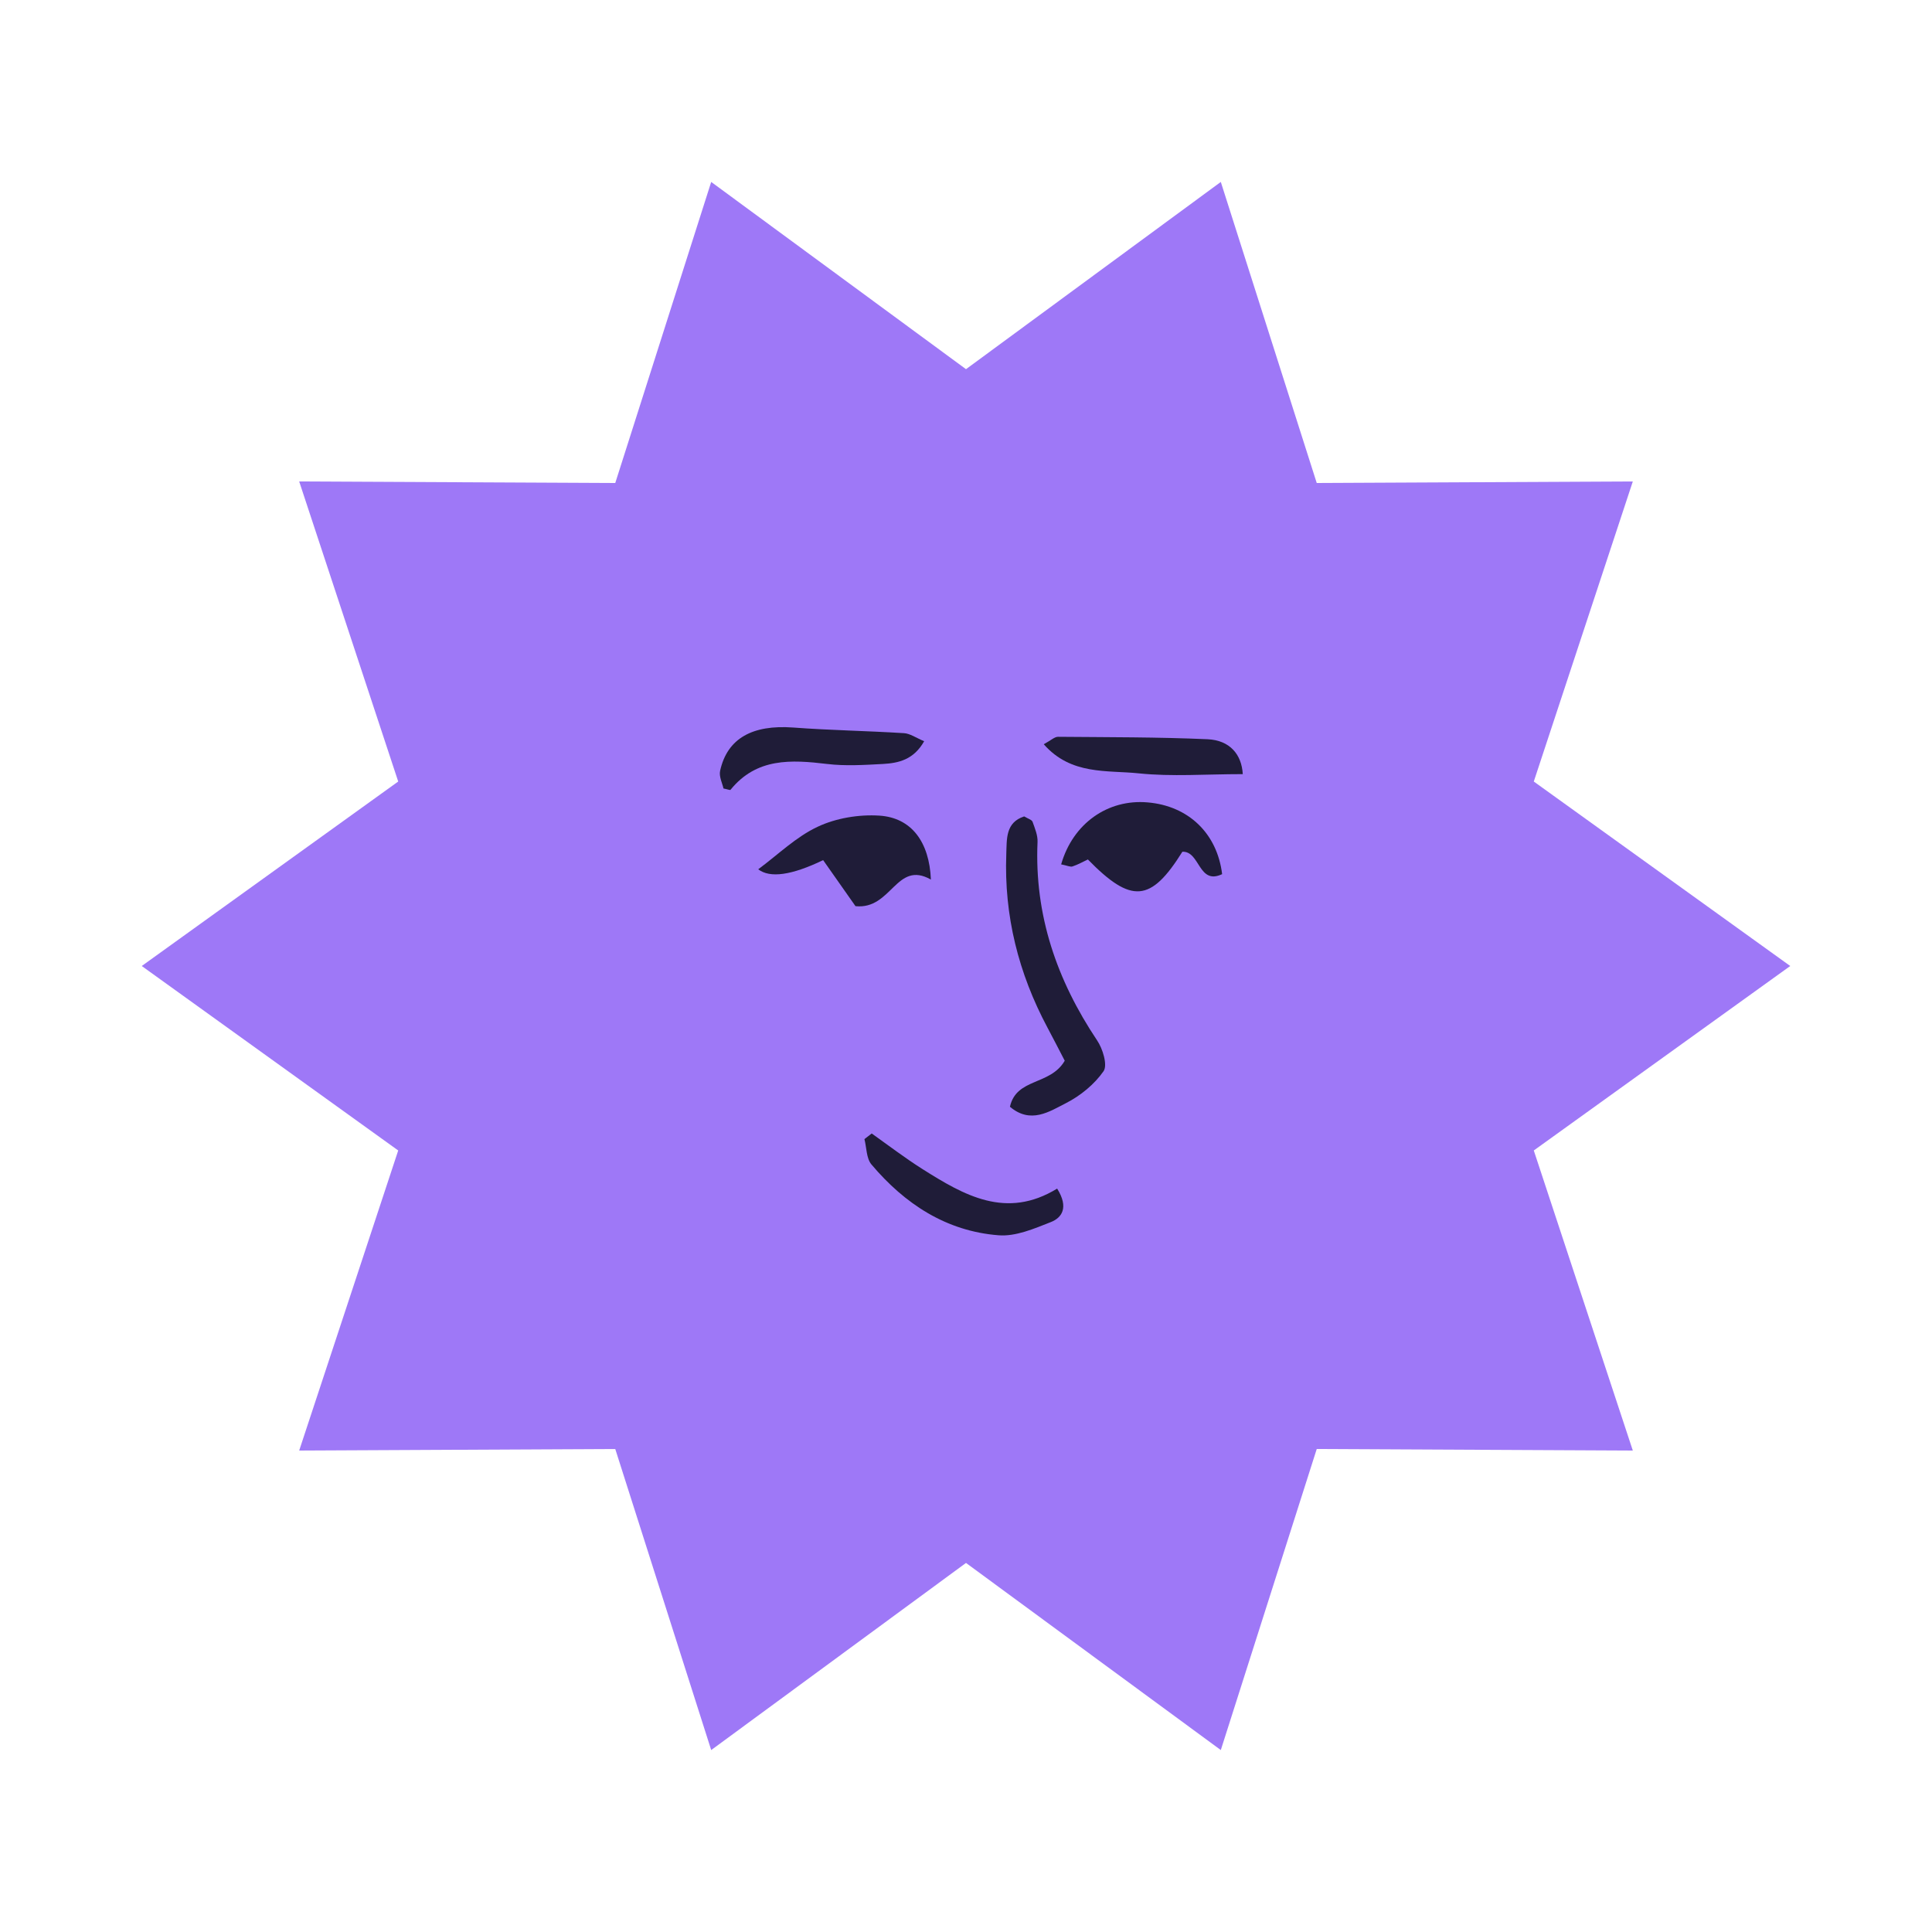 <?xml version="1.0" encoding="UTF-8"?>
<svg id="Layer_1" xmlns="http://www.w3.org/2000/svg" viewBox="0 0 175 175">
  <polygon points="87.5 33.44 64.42 16.48 55.73 43.75 27.1 43.61 36.07 70.79 12.84 87.5 36.07 104.21 27.1 131.39 55.73 131.25 64.42 158.52 87.5 141.57 110.58 158.52 119.27 131.25 147.9 131.39 138.93 104.21 162.16 87.5 138.93 70.79 147.9 43.61 119.27 43.75 110.58 16.48 87.5 33.44" style="fill: #9e78f7;"/>
  <g>
    <path d="M96.45,96.07c-1.32,2.28-4.38,1.54-4.97,4.18,1.88,1.59,3.58.43,5.06-.32,1.32-.67,2.59-1.71,3.42-2.9.38-.55-.07-2.04-.59-2.8-3.64-5.45-5.68-11.34-5.39-17.96.03-.6-.24-1.24-.45-1.83-.07-.19-.41-.28-.76-.49-1.69.55-1.57,2.02-1.62,3.42-.21,5.58,1.11,10.8,3.73,15.71.54,1.01,1.06,2.03,1.57,3.01" style="fill: #1f1c38;"/>
    <path d="M96.1,78.29c.57.11.84.26,1.05.19.48-.16.93-.41,1.39-.63,3.94,4.03,5.7,3.88,8.56-.7,1.61-.07,1.44,3.05,3.6,2.03-.45-3.69-3.05-6.19-6.76-6.5-3.58-.31-6.75,1.89-7.82,5.61" style="fill: #1f1c38;"/>
    <path d="M74.56,77.91c1.07,1.52,2.13,3.03,2.93,4.17,3.29.34,3.68-4.19,6.83-2.41-.14-3.41-1.76-5.6-4.66-5.79-1.85-.12-3.93.22-5.6,1.01-1.95.91-3.57,2.51-5.38,3.85q1.6,1.23,5.88-.83" style="fill: #1f1c38;"/>
    <path d="M95.76,107.66c-4.61,2.83-8.44.61-12.21-1.77-1.58-1-3.07-2.14-4.59-3.22-.22.17-.44.34-.66.51.2.77.17,1.74.63,2.29,3.02,3.58,6.78,6.05,11.51,6.42,1.55.13,3.24-.6,4.76-1.2.96-.38,1.64-1.29.56-3.02" style="fill: #1f1c38;"/>
    <path d="M65.53,71.42c.4.08.6.17.64.12,2.36-2.91,5.49-2.73,8.75-2.34,1.66.2,3.37.09,5.06,0,1.41-.08,2.78-.38,3.73-2.06-.74-.31-1.28-.7-1.83-.73-3.34-.21-6.7-.26-10.03-.51-3.68-.27-5.97.97-6.62,3.91-.12.52.2,1.14.3,1.6" style="fill: #1f1c38;"/>
    <path d="M94.55,67.42c2.47,2.81,5.74,2.33,8.6,2.63,3,.31,6.06.07,9.42.07-.1-1.8-1.19-3.07-3.19-3.16-4.51-.2-9.03-.18-13.55-.22-.31,0-.62.31-1.28.67" style="fill: #1f1c38;"/>
  </g>
</svg>